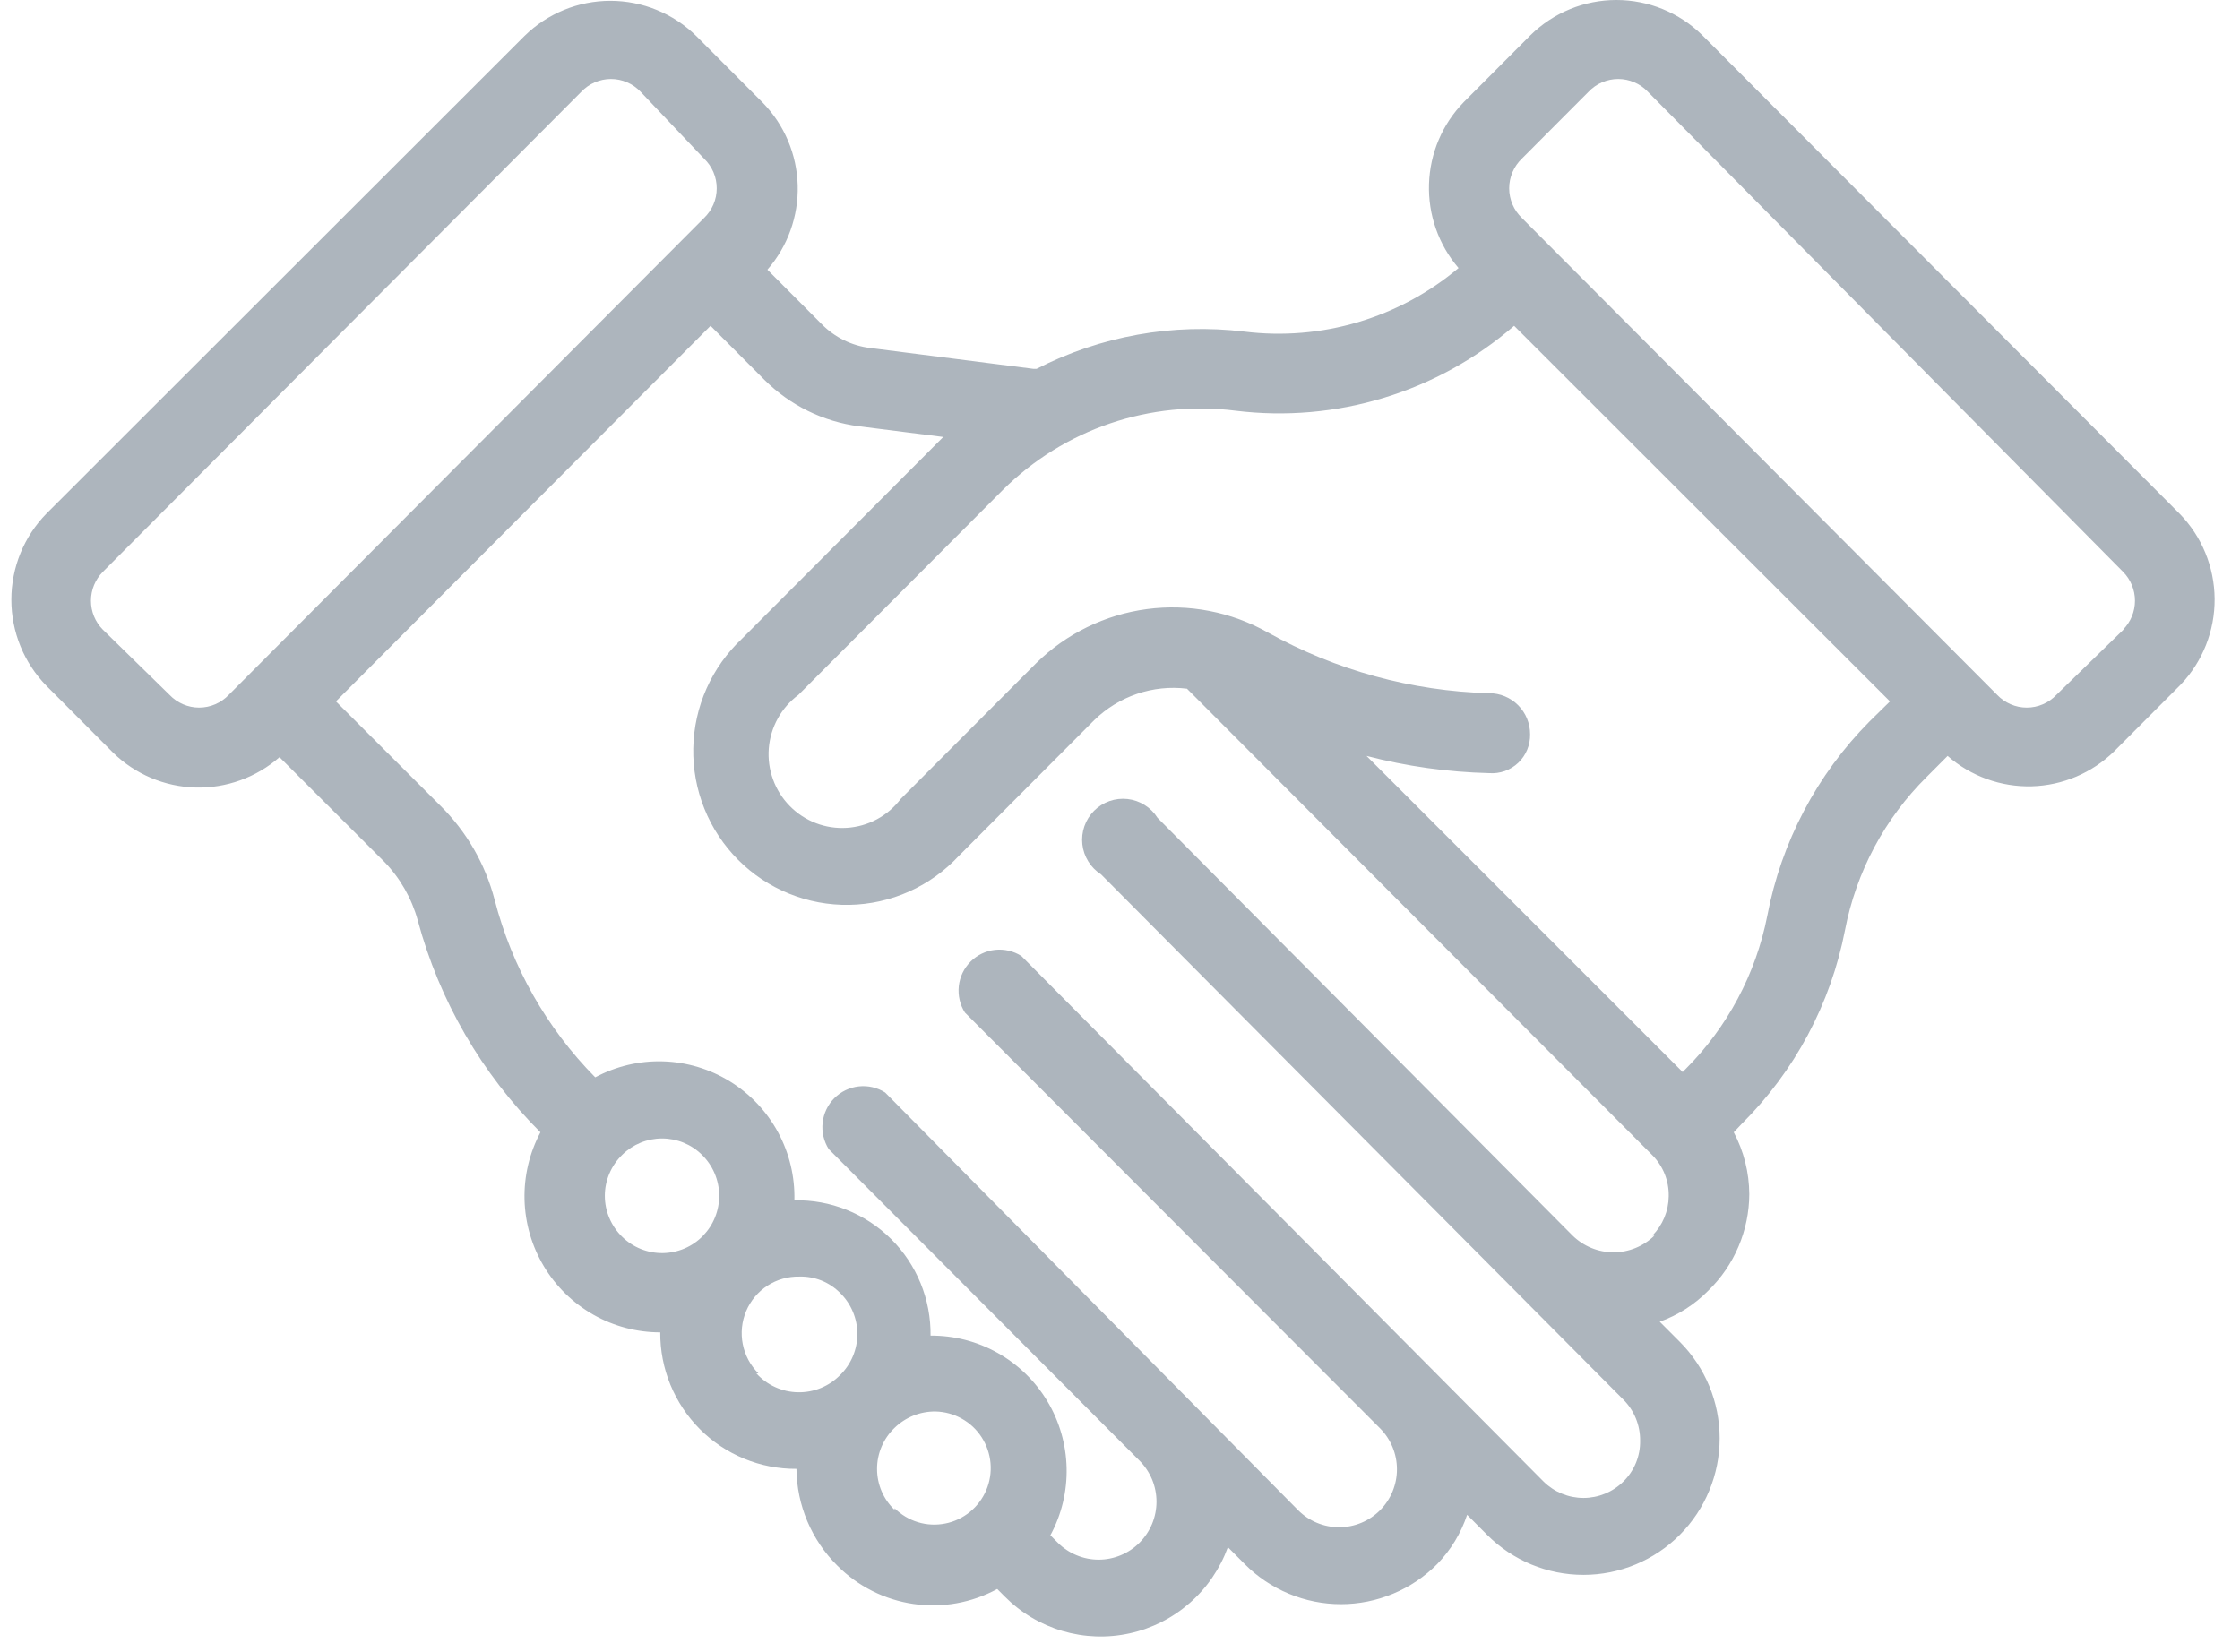 <svg width="61" height="45" viewBox="0 0 61 45" fill="none" xmlns="http://www.w3.org/2000/svg">
<path d="M59.353 13.989L46.356 0.958C45.732 0.344 44.892 0 44.018 0C43.143 0 42.303 0.344 41.679 0.958L39.864 2.778C39.28 3.377 38.941 4.174 38.915 5.011C38.888 5.848 39.175 6.665 39.719 7.3C38.917 7.975 37.985 8.477 36.981 8.775C35.977 9.073 34.922 9.16 33.883 9.031C31.939 8.797 29.969 9.151 28.226 10.047H28.148L23.693 9.477C23.195 9.416 22.732 9.188 22.379 8.83L20.898 7.345C21.451 6.711 21.746 5.891 21.723 5.048C21.7 4.206 21.362 3.403 20.775 2.8L18.96 0.98C18.335 0.366 17.496 0.022 16.621 0.022C15.747 0.022 14.907 0.366 14.283 0.98L1.264 13.989C0.651 14.615 0.309 15.457 0.309 16.334C0.309 17.21 0.651 18.052 1.264 18.678L3.079 20.499C3.681 21.087 4.481 21.426 5.321 21.449C6.161 21.472 6.979 21.176 7.612 20.622L10.463 23.469C10.896 23.915 11.211 24.465 11.376 25.066C11.963 27.251 13.116 29.243 14.717 30.839C14.417 31.404 14.268 32.036 14.284 32.676C14.301 33.316 14.482 33.94 14.811 34.489C15.139 35.038 15.604 35.491 16.159 35.807C16.715 36.122 17.342 36.288 17.98 36.288C17.977 36.777 18.071 37.262 18.256 37.714C18.442 38.167 18.715 38.578 19.059 38.924C19.404 39.27 19.814 39.543 20.266 39.729C20.717 39.915 21.201 40.009 21.689 40.006C21.699 40.997 22.099 41.944 22.802 42.641C23.362 43.204 24.089 43.571 24.874 43.685C25.659 43.8 26.459 43.657 27.157 43.278L27.357 43.479C27.794 43.921 28.336 44.245 28.932 44.421C29.528 44.597 30.158 44.619 30.765 44.485C31.371 44.352 31.934 44.066 32.402 43.656C32.869 43.246 33.225 42.724 33.438 42.139L33.894 42.597C34.238 42.944 34.647 43.219 35.097 43.406C35.547 43.594 36.029 43.691 36.517 43.691C37.005 43.691 37.487 43.594 37.937 43.406C38.388 43.219 38.796 42.944 39.14 42.597C39.508 42.217 39.786 41.759 39.953 41.257L40.498 41.804C41.194 42.501 42.137 42.893 43.121 42.893C44.105 42.893 45.048 42.501 45.744 41.804C46.439 41.106 46.83 40.161 46.83 39.174C46.83 38.188 46.439 37.242 45.744 36.545L45.198 35.998C45.698 35.819 46.151 35.529 46.523 35.149C46.874 34.808 47.153 34.4 47.344 33.949C47.535 33.499 47.635 33.014 47.637 32.525C47.634 31.937 47.489 31.358 47.214 30.839L47.425 30.615C48.873 29.179 49.855 27.338 50.243 25.334C50.548 23.748 51.324 22.292 52.471 21.157L53.038 20.588C53.671 21.143 54.489 21.438 55.329 21.416C56.169 21.393 56.969 21.053 57.571 20.465L59.386 18.645C59.984 18.016 60.315 17.179 60.309 16.31C60.302 15.441 59.96 14.609 59.353 13.989ZM4.616 18.924L2.801 17.149C2.593 16.939 2.477 16.657 2.477 16.361C2.477 16.067 2.593 15.784 2.801 15.574L15.831 2.499C15.935 2.389 16.06 2.301 16.199 2.242C16.337 2.182 16.487 2.151 16.638 2.151C16.789 2.151 16.939 2.182 17.077 2.242C17.216 2.301 17.341 2.389 17.445 2.499L19.172 4.319C19.281 4.423 19.368 4.549 19.428 4.688C19.488 4.827 19.518 4.977 19.518 5.128C19.518 5.28 19.488 5.43 19.428 5.569C19.368 5.708 19.281 5.833 19.172 5.938L6.231 18.924C6.127 19.034 6.001 19.121 5.863 19.181C5.724 19.241 5.574 19.272 5.423 19.272C5.272 19.272 5.123 19.241 4.984 19.181C4.845 19.121 4.72 19.034 4.616 18.924ZM16.944 33.686C16.795 33.541 16.676 33.368 16.595 33.176C16.513 32.984 16.471 32.778 16.471 32.569C16.471 32.361 16.513 32.155 16.595 31.963C16.676 31.771 16.795 31.598 16.944 31.453C17.234 31.167 17.624 31.007 18.03 31.007C18.436 31.007 18.826 31.167 19.116 31.453C19.262 31.596 19.379 31.766 19.459 31.954C19.54 32.143 19.583 32.345 19.585 32.55C19.588 32.755 19.55 32.958 19.474 33.148C19.399 33.338 19.286 33.511 19.144 33.658C19.001 33.805 18.831 33.922 18.643 34.003C18.456 34.083 18.254 34.126 18.05 34.129C17.846 34.131 17.643 34.094 17.453 34.018C17.263 33.942 17.09 33.829 16.944 33.686ZM20.653 37.404C20.434 37.188 20.286 36.91 20.227 36.608C20.167 36.306 20.2 35.992 20.319 35.709C20.439 35.425 20.641 35.184 20.899 35.016C21.157 34.849 21.459 34.763 21.766 34.769C21.973 34.763 22.178 34.8 22.37 34.876C22.561 34.953 22.735 35.069 22.88 35.216C23.028 35.361 23.146 35.535 23.226 35.727C23.307 35.919 23.348 36.124 23.348 36.333C23.348 36.54 23.307 36.746 23.226 36.938C23.146 37.13 23.028 37.303 22.88 37.449C22.73 37.602 22.551 37.723 22.353 37.804C22.155 37.885 21.943 37.924 21.729 37.92C21.515 37.916 21.305 37.868 21.11 37.779C20.915 37.691 20.741 37.563 20.597 37.404H20.653ZM24.361 41.123C24.21 40.979 24.09 40.806 24.008 40.614C23.926 40.422 23.884 40.215 23.884 40.006C23.884 39.797 23.926 39.591 24.008 39.399C24.09 39.207 24.21 39.033 24.361 38.889C24.659 38.599 25.059 38.438 25.475 38.443C25.726 38.448 25.972 38.515 26.191 38.638C26.411 38.76 26.597 38.935 26.733 39.146C26.869 39.357 26.952 39.599 26.974 39.85C26.996 40.101 26.956 40.353 26.858 40.585C26.76 40.816 26.607 41.021 26.412 41.179C26.217 41.338 25.986 41.447 25.74 41.495C25.494 41.544 25.239 41.532 24.999 41.459C24.759 41.386 24.54 41.255 24.361 41.078V41.123ZM45.053 33.653C44.756 33.944 44.356 34.108 43.94 34.108C43.523 34.108 43.124 33.944 42.826 33.653L31.522 22.274C31.433 22.133 31.313 22.013 31.171 21.925C31.03 21.836 30.87 21.78 30.704 21.762C30.538 21.744 30.37 21.763 30.213 21.818C30.055 21.874 29.912 21.964 29.794 22.082C29.676 22.201 29.586 22.344 29.531 22.502C29.476 22.66 29.456 22.828 29.475 22.995C29.493 23.161 29.549 23.321 29.637 23.463C29.725 23.605 29.844 23.725 29.985 23.815L44.207 38.119C44.354 38.265 44.469 38.439 44.548 38.631C44.626 38.823 44.666 39.028 44.664 39.236C44.668 39.443 44.629 39.649 44.551 39.841C44.472 40.033 44.355 40.207 44.207 40.352C43.917 40.638 43.527 40.798 43.121 40.798C42.715 40.798 42.325 40.638 42.035 40.352L27.814 26.037C27.6 25.901 27.346 25.843 27.095 25.87C26.843 25.898 26.609 26.011 26.43 26.191C26.251 26.37 26.138 26.605 26.11 26.857C26.083 27.11 26.141 27.364 26.277 27.578L37.581 38.901C37.876 39.197 38.042 39.599 38.042 40.017C38.042 40.436 37.876 40.838 37.581 41.134C37.285 41.43 36.885 41.596 36.467 41.596C36.049 41.596 35.649 41.43 35.353 41.134L24.105 29.756C23.891 29.62 23.638 29.561 23.386 29.589C23.135 29.617 22.9 29.73 22.721 29.909C22.542 30.088 22.43 30.324 22.402 30.576C22.374 30.828 22.433 31.082 22.568 31.297L31.032 39.783C31.178 39.929 31.294 40.104 31.374 40.295C31.453 40.487 31.494 40.692 31.494 40.9C31.494 41.107 31.453 41.312 31.374 41.504C31.294 41.695 31.178 41.87 31.032 42.016C30.886 42.163 30.712 42.279 30.521 42.358C30.33 42.438 30.125 42.479 29.919 42.479C29.712 42.479 29.507 42.438 29.316 42.358C29.125 42.279 28.951 42.163 28.805 42.016L28.604 41.815C28.909 41.252 29.061 40.618 29.046 39.978C29.031 39.337 28.851 38.711 28.521 38.162C28.192 37.613 27.725 37.16 27.167 36.847C26.61 36.534 25.98 36.372 25.341 36.377C25.347 35.889 25.255 35.404 25.071 34.952C24.886 34.5 24.613 34.09 24.267 33.746C23.921 33.402 23.509 33.132 23.056 32.951C22.604 32.77 22.12 32.682 21.633 32.692C21.649 32.046 21.495 31.407 21.188 30.839C20.88 30.271 20.43 29.794 19.881 29.455C19.332 29.116 18.704 28.927 18.06 28.907C17.416 28.887 16.778 29.038 16.209 29.342C14.886 28.002 13.941 26.333 13.47 24.507C13.216 23.533 12.704 22.646 11.988 21.939L9.148 19.103L19.35 8.874L20.82 10.348C21.515 11.041 22.42 11.485 23.392 11.61L25.687 11.901L20.207 17.394C19.797 17.778 19.468 18.24 19.24 18.754C19.011 19.267 18.889 19.822 18.879 20.384C18.869 20.946 18.972 21.505 19.182 22.026C19.392 22.548 19.705 23.021 20.101 23.419C20.498 23.817 20.97 24.13 21.49 24.34C22.01 24.551 22.567 24.655 23.128 24.645C23.689 24.635 24.242 24.512 24.754 24.283C25.266 24.054 25.727 23.724 26.11 23.312L29.796 19.616C30.126 19.293 30.525 19.047 30.962 18.898C31.4 18.749 31.865 18.701 32.324 18.757L44.998 31.464C45.143 31.611 45.257 31.785 45.334 31.977C45.41 32.169 45.447 32.374 45.443 32.581C45.439 32.982 45.279 33.367 44.998 33.653H45.053ZM48.127 24.943C47.815 26.526 47.04 27.98 45.9 29.119L45.822 29.197L37.213 20.588C38.305 20.872 39.426 21.029 40.554 21.057C40.698 21.068 40.843 21.048 40.98 21C41.116 20.951 41.241 20.874 41.346 20.774C41.451 20.674 41.534 20.553 41.589 20.419C41.645 20.285 41.671 20.141 41.668 19.996C41.668 19.7 41.55 19.416 41.342 19.207C41.133 18.997 40.849 18.88 40.554 18.88C38.443 18.823 36.376 18.256 34.529 17.227C33.528 16.662 32.371 16.438 31.232 16.589C30.094 16.74 29.035 17.258 28.215 18.064L24.528 21.76C24.354 21.989 24.133 22.178 23.88 22.314C23.627 22.45 23.347 22.529 23.061 22.547C22.774 22.565 22.487 22.522 22.219 22.419C21.95 22.316 21.707 22.157 21.506 21.951C21.304 21.746 21.149 21.5 21.051 21.229C20.953 20.959 20.913 20.67 20.936 20.383C20.959 20.096 21.043 19.817 21.182 19.566C21.321 19.314 21.513 19.095 21.744 18.924L27.312 13.341C28.137 12.523 29.135 11.904 30.233 11.531C31.331 11.158 32.499 11.04 33.649 11.186C35.004 11.353 36.379 11.233 37.685 10.835C38.992 10.437 40.2 9.769 41.233 8.874L51.468 19.103L50.911 19.65C49.477 21.096 48.508 22.939 48.127 24.943ZM57.849 17.126L56.001 18.924C55.897 19.034 55.772 19.121 55.633 19.181C55.494 19.241 55.344 19.272 55.193 19.272C55.042 19.272 54.893 19.241 54.754 19.181C54.615 19.121 54.49 19.034 54.386 18.924L41.445 5.938C41.336 5.833 41.248 5.708 41.189 5.569C41.129 5.43 41.098 5.28 41.098 5.128C41.098 4.977 41.129 4.827 41.189 4.688C41.248 4.549 41.336 4.423 41.445 4.319L43.26 2.499C43.364 2.389 43.49 2.301 43.628 2.242C43.767 2.182 43.917 2.151 44.068 2.151C44.219 2.151 44.368 2.182 44.507 2.242C44.646 2.301 44.771 2.389 44.875 2.499L57.816 15.574C58.023 15.784 58.14 16.067 58.14 16.361C58.14 16.657 58.023 16.939 57.816 17.149L57.849 17.126Z" fill="#ADB5BD"/>
</svg>
